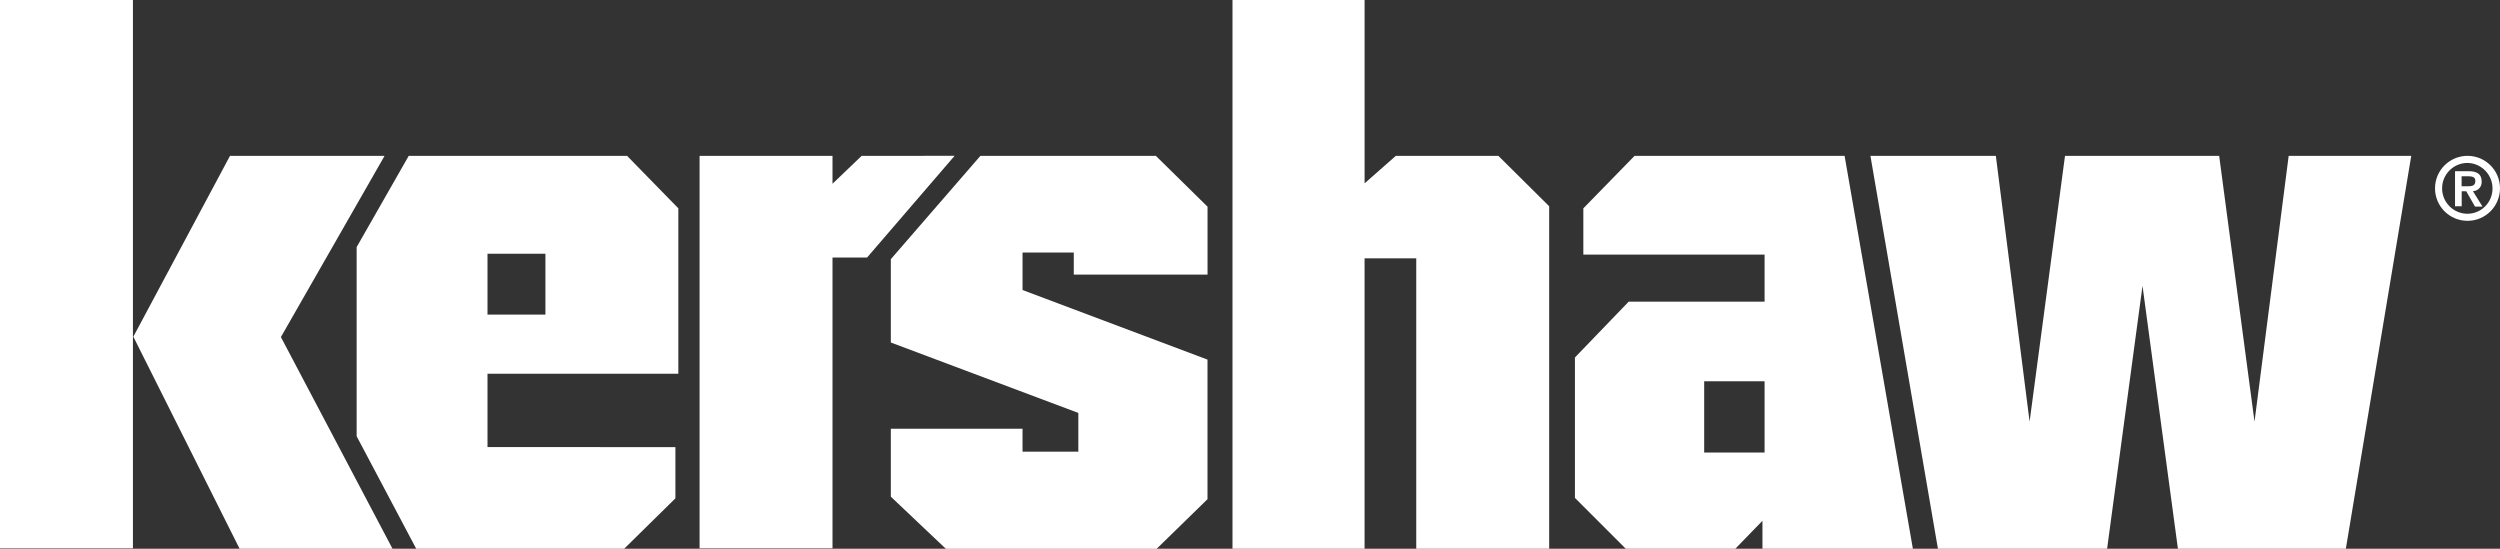 <svg xmlns="http://www.w3.org/2000/svg" xmlns:xlink="http://www.w3.org/1999/xlink" id="logo_kershaw" x="0px" y="0px" width="156.8px" height="34.418px" viewBox="0 0 156.8 34.418" style="enable-background:new 0 0 156.8 34.418;" xml:space="preserve"><rect x="0" y="0" width="156.8" height="34.418" fill="#333333" stroke="none"/><style type="text/css">	.st0{fill:#FFFFFF;}</style><g id="kershaw-knives-vector-logo" transform="translate(0 0)">	<path id="Path_13" class="st0" d="M14.426,9.774L8.363,21.116l6.664,13.3h9.591l-7-13.276l6.503-11.366H14.426z"></path>	<path id="Path_14" class="st0" d="M8.367,16.647L8.367,16.647z M0,0v34.391h8.337V0H0z"></path>	<path id="Path_15" class="st0" d="M30.576,15.915h3.633v3.815h-3.633V15.915z M25.636,9.774l-3.267,5.723v11.865l3.737,7.056  h13.041l3.214-3.162v-3.214H30.576v-4.6h11.969V13.067L39.33,9.774H25.636z"></path>	<path id="Path_16" class="st0" d="M54.044,9.774l-1.829,1.751V9.774h-8.337v24.618h8.337V16.151h2.169l5.488-6.377H54.044z"></path>	<path id="Path_17" class="st0" d="M61.492,9.774l-5.619,6.481v5.227l11.76,4.417v2.43h-3.5v-1.437h-8.26v4.26l3.45,3.267h13.223  l3.188-3.11v-8.755l-11.6-4.364v-2.352h3.214v1.385h8.389v-4.26l-3.243-3.189H61.492z"></path>	<path id="Path_18" class="st0" d="M77.302,0v34.418h8.284V16.203h3.241v18.215h8.337V12.936l-3.188-3.162h-6.429l-1.96,1.725v-11.5  L77.302,0z"></path>	<path id="Path_19" class="st0" d="M106.886,23.912h3.789v4.469h-3.789V23.912z M102.521,9.774l-3.214,3.293v2.9h11.368v2.953  h-8.524l-3.371,3.5v8.807l3.188,3.188h6.873l1.7-1.751v1.751h9.434l-4.282-24.641H102.521z"></path>	<path id="Path_20" class="st0" d="M117.313,9.774l4.234,24.644h10.61l2.221-16.49l2.221,16.49h10.532l4.103-24.644h-7.688  l-2.143,16.673l-2.217-16.673h-9.669l-2.221,16.673l-2.117-16.673H117.313z"></path>	<g id="Group_33" transform="translate(152.723 9.774)">		<path id="Path_21" class="st0" d="M2.039,0c1.126,0,2.038,0.912,2.038,2.038S3.165,4.076,2.039,4.076   c-1.126,0-2.038-0.912-2.038-2.038l0,0C0.003,0.913,0.914,0.002,2.039,0 M2.039,3.633C2.91,3.628,3.613,2.917,3.607,2.045   c0-0.002,0-0.004,0-0.006C3.604,1.17,2.908,0.462,2.039,0.445c-0.88,0-1.594,0.714-1.594,1.594S1.159,3.633,2.039,3.633    M1.961,2.222H1.674v0.941H1.256v-2.2h0.836c0.549,0,0.836,0.183,0.836,0.653c0.019,0.311-0.217,0.58-0.529,0.599   c-0.007,0-0.014,0.001-0.02,0.001l0.6,0.967h-0.47L1.961,2.222z M2.061,1.908c0.261,0,0.47-0.026,0.47-0.34   c0-0.261-0.235-0.287-0.47-0.287H1.669v0.627H2.061z"></path>	</g></g></svg>
